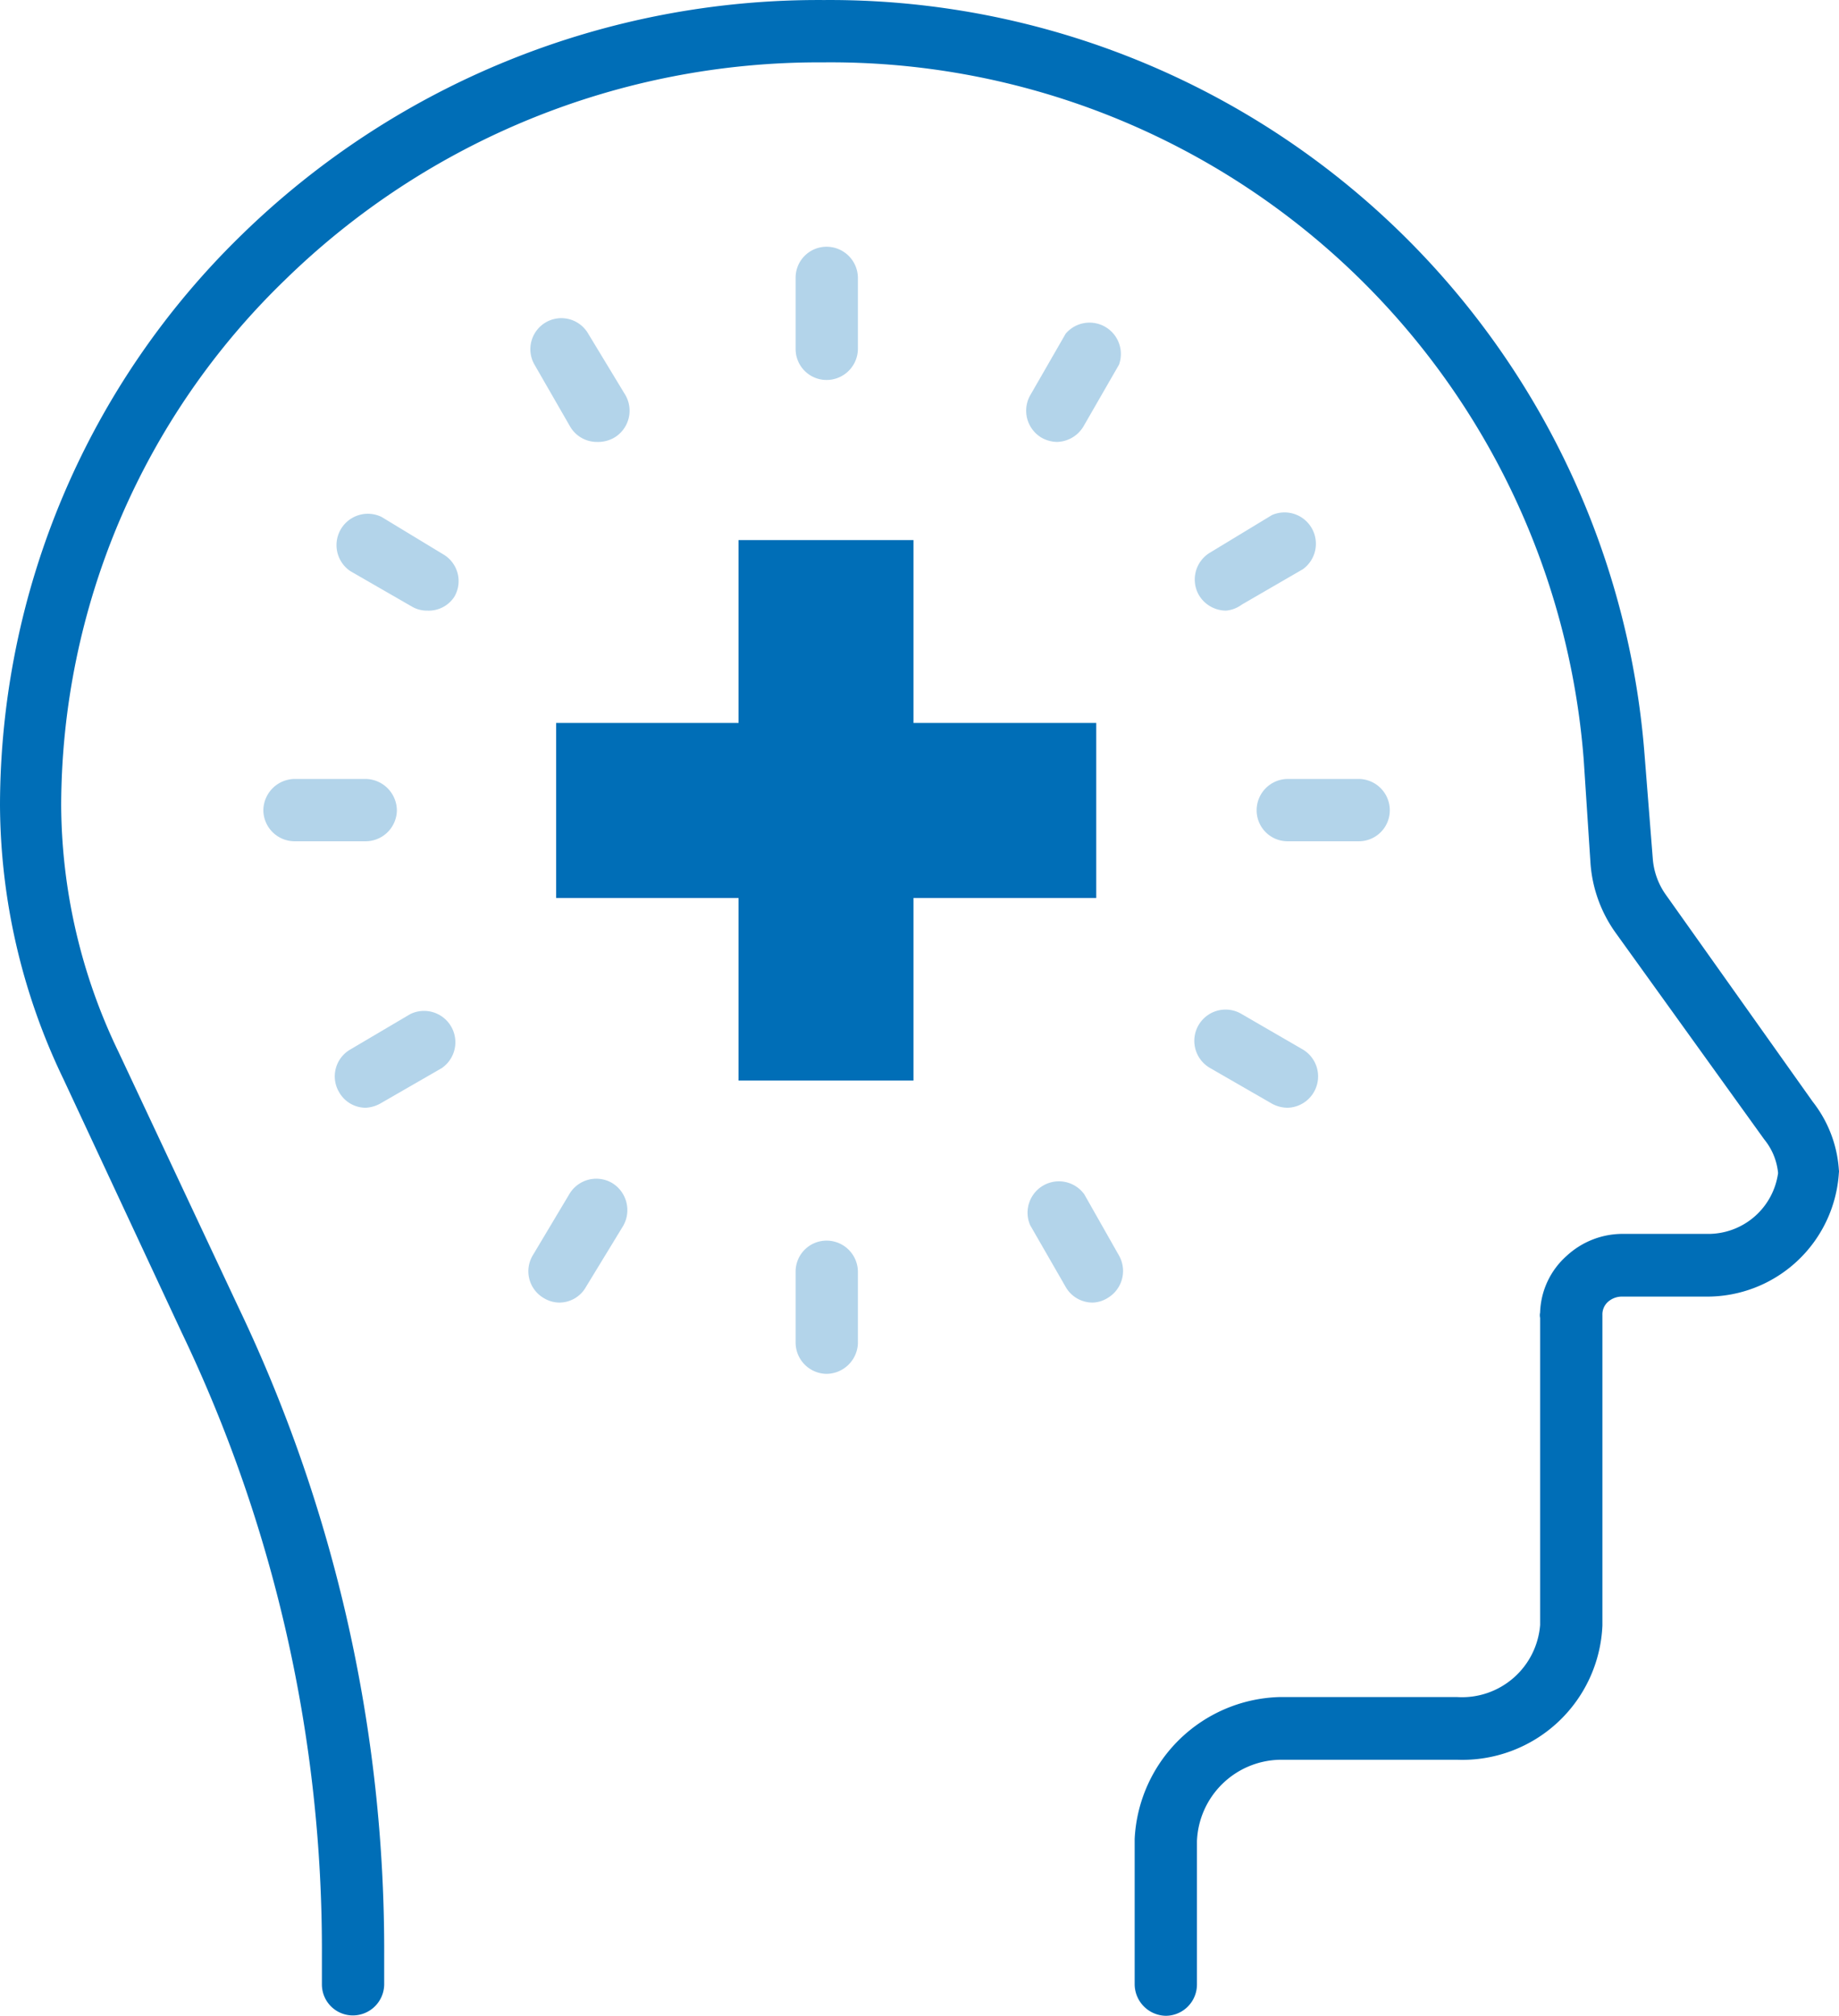 <svg xmlns="http://www.w3.org/2000/svg" width="49.303" height="54.011" viewBox="0 0 49.303 54.011">
  <g id="by_role-_radiology" data-name="by role- radiology" transform="translate(0 0.001)">
    <g id="Layer_1" data-name="Layer 1">
      <path id="Path_1384" data-name="Path 1384" d="M9.46,54a.83.83,0,0,1-.83-.83V52.4A38.26,38.26,0,0,0,4.87,35.7L1.7,28.91A17.06,17.06,0,0,1,0,21.57,21.36,21.36,0,0,1,6.47,6.3,22.14,22.14,0,0,1,22.09,0a21.91,21.91,0,0,1,22,20.22L44.31,23a1.92,1.92,0,0,0,.37,1l3.92,5.52a3.31,3.31,0,0,1,.7,1.83.2.2,0,0,1,0,.07,3.54,3.54,0,0,1-3.57,3.32H43.49a.56.56,0,0,0-.38.14.45.45,0,0,0-.15.35v8.32a3.76,3.76,0,0,1-3.89,3.6H34.3a2.27,2.27,0,0,0-2.21,2.18v3.84a.84.84,0,0,1-.83.84.85.85,0,0,1-.84-.84v-3.9a4,4,0,0,1,3.87-3.8h4.78a2.1,2.1,0,0,0,2.22-1.93V35.31a.33.33,0,0,1,0-.14A2.11,2.11,0,0,1,42,33.65a2.21,2.21,0,0,1,1.55-.59h2.22a1.89,1.89,0,0,0,1.9-1.63,1.67,1.67,0,0,0-.37-.9h0L43.32,25a3.64,3.64,0,0,1-.68-1.88l-.18-2.75A20.25,20.25,0,0,0,22.08,1.67H22A20.48,20.48,0,0,0,7.64,7.5a19.64,19.64,0,0,0-6,14.07,15.34,15.34,0,0,0,1.54,6.62L6.38,35A39.93,39.93,0,0,1,10.3,52.4v.77a.84.84,0,0,1-.84.83Z" fill="#006eb7"/>
      <path id="Path_1385" data-name="Path 1385" d="M36.43,22.54H34.52a.83.83,0,0,1-.83-.83.84.84,0,0,1,.83-.84h1.91a.84.84,0,0,1,.83.84.83.83,0,0,1-.83.83Z" fill="#006eb7" opacity="0.3"/>
      <path id="Path_1386" data-name="Path 1386" d="M9.8,22.54H7.9a.84.84,0,0,1-.84-.83.85.85,0,0,1,.84-.84H9.8a.85.85,0,0,1,.84.84A.84.84,0,0,1,9.8,22.54Z" fill="#006eb7" opacity="0.3"/>
      <path id="Path_1387" data-name="Path 1387" d="M22.16,36.81a.84.84,0,0,1-.83-.84v-1.9a.83.83,0,0,1,.83-.83.84.84,0,0,1,.84.83V36A.85.85,0,0,1,22.16,36.81Z" fill="#006eb7" opacity="0.3"/>
      <path id="Path_1388" data-name="Path 1388" d="M22.16,10.18a.83.83,0,0,1-.83-.83V7.44a.83.83,0,0,1,.83-.83.84.84,0,0,1,.84.83V9.35a.84.84,0,0,1-.84.83Z" fill="#006eb7" opacity="0.3"/>
      <path id="Path_1389" data-name="Path 1389" d="M32.87,16.36a.85.85,0,0,1-.73-.42.84.84,0,0,1,.31-1.14l1.65-1a.84.84,0,0,1,.83,1.45l-1.64.95a.83.83,0,0,1-.42.16Z" fill="#006eb7" opacity="0.3"/>
      <path id="Path_1390" data-name="Path 1390" d="M9.81,29.68a.82.82,0,0,1-.72-.42.83.83,0,0,1,.3-1.14L11,27.17a.84.84,0,0,1,.84,1.45l-1.65.95a.91.91,0,0,1-.38.11Z" fill="#006eb7" opacity="0.3"/>
      <path id="Path_1391" data-name="Path 1391" d="M29.29,34.9a.83.83,0,0,1-.72-.42l-.95-1.65A.84.84,0,0,1,29.07,32L30,33.64a.84.84,0,0,1-.31,1.14.79.79,0,0,1-.4.12Z" fill="#006eb7" opacity="0.3"/>
      <path id="Path_1392" data-name="Path 1392" d="M16,11.84a.83.83,0,0,1-.72-.42l-.95-1.65a.831.831,0,0,1,1.44-.83l1,1.65a.84.84,0,0,1-.31,1.14.88.88,0,0,1-.46.11Z" fill="#006eb7" opacity="0.3"/>
      <path id="Path_1393" data-name="Path 1393" d="M28.34,11.84a.87.87,0,0,1-.41-.11.84.84,0,0,1-.31-1.14l.95-1.65A.84.84,0,0,1,30,9.77l-.95,1.65A.85.85,0,0,1,28.34,11.84Z" fill="#006eb7" opacity="0.3"/>
      <path id="Path_1394" data-name="Path 1394" d="M15,34.9a.81.81,0,0,1-.42-.12.83.83,0,0,1-.3-1.14L15.26,32a.84.84,0,0,1,1.14-.31.85.85,0,0,1,.31,1.15l-1,1.64a.82.82,0,0,1-.71.42Z" fill="#006eb7" opacity="0.3"/>
      <path id="Path_1395" data-name="Path 1395" d="M34.52,29.68a.88.88,0,0,1-.42-.11l-1.65-.95a.838.838,0,1,1,.84-1.45l1.64.95a.84.84,0,0,1-.41,1.56Z" fill="#006eb7" opacity="0.3"/>
      <path id="Path_1396" data-name="Path 1396" d="M11.46,16.36a.8.8,0,0,1-.42-.11L9.39,15.3a.84.84,0,0,1,.84-1.45l1.65,1a.83.83,0,0,1,.3,1.14.82.82,0,0,1-.72.37Z" fill="#006eb7" opacity="0.3"/>
      <rect id="Rectangle_41" data-name="Rectangle 41" width="4.69" height="14.48" transform="translate(19.8 14.47)" fill="#006eb7"/>
      <rect id="Rectangle_42" data-name="Rectangle 42" width="14.48" height="4.69" transform="translate(14.91 19.37)" fill="#006eb7"/>
    </g>
  </g>
</svg>
